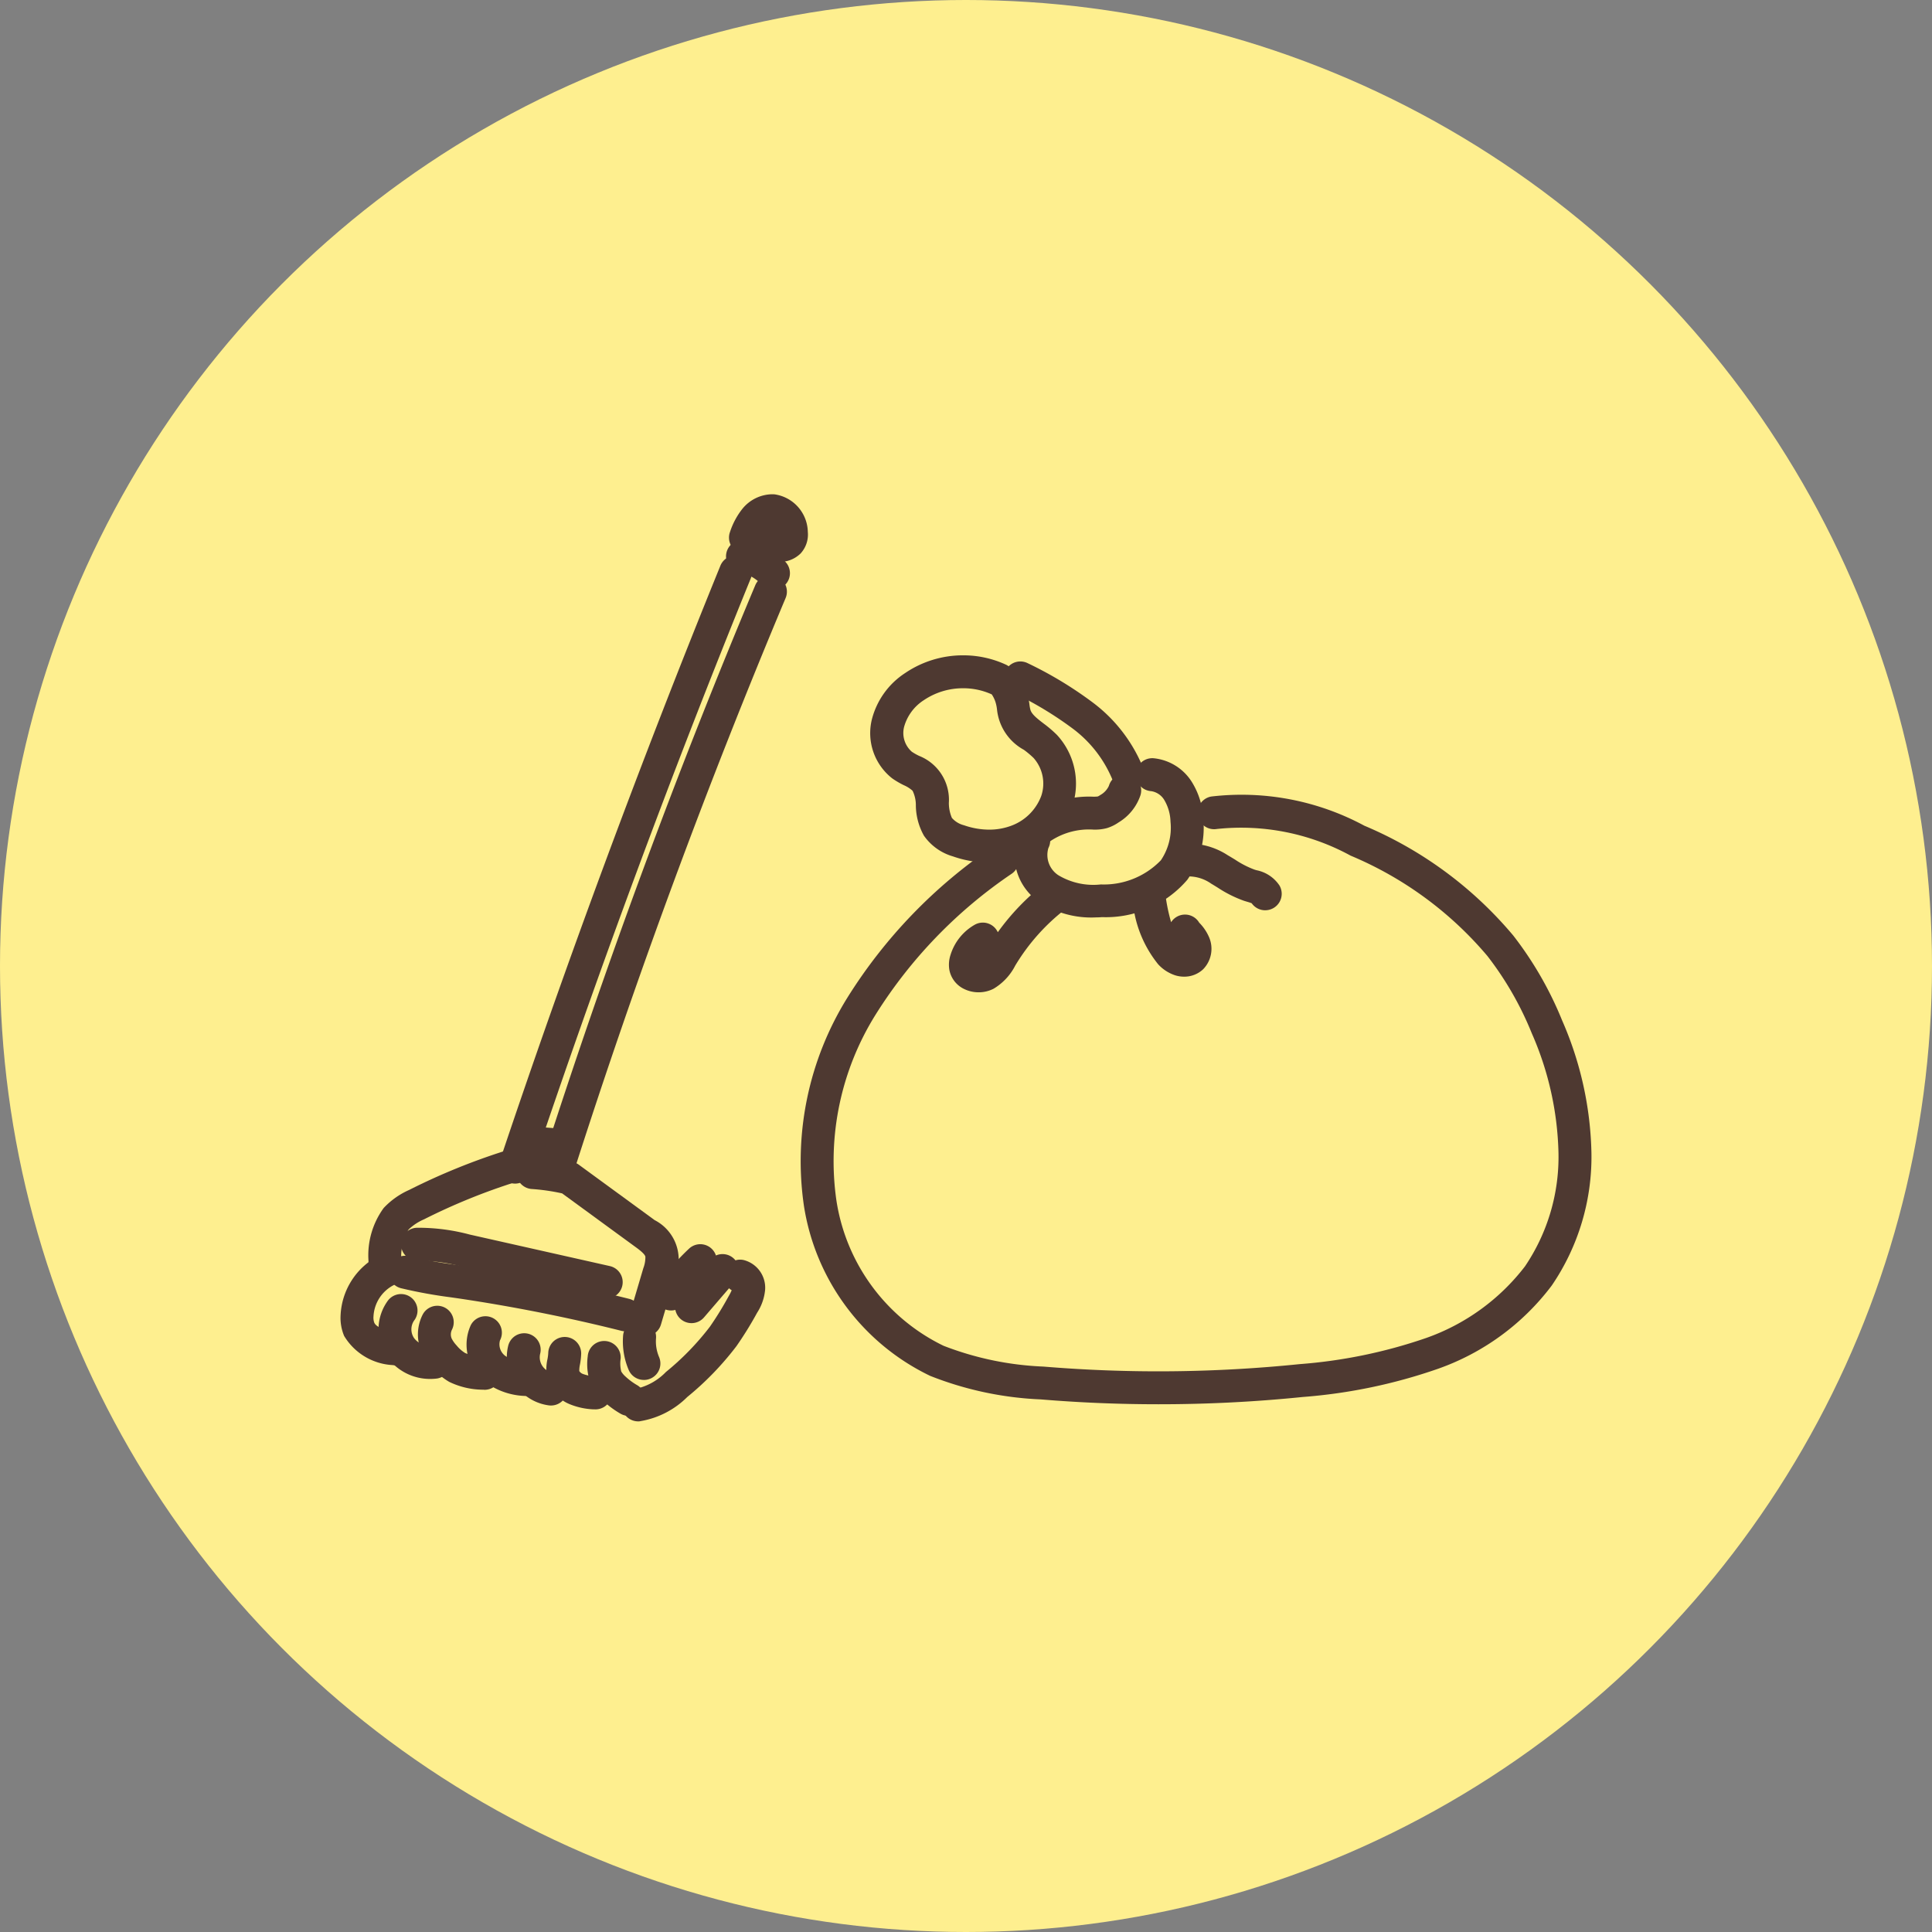 <svg xmlns="http://www.w3.org/2000/svg" xmlns:xlink="http://www.w3.org/1999/xlink" width="88" height="88" viewBox="0 0 88 88"><rect x="0" y="0" width="88" height="88" fill="#808080" stroke="none"/><defs><clipPath id="a"><rect width="56" height="41.252" fill="none" stroke="#707070" stroke-width="1.5"/></clipPath><clipPath id="b"><rect width="64" height="47.255" transform="translate(-4 -3.002)" fill="none" stroke="#707070" stroke-width="1.5"/></clipPath></defs><g transform="translate(-728 -2312)"><circle cx="44" cy="44" r="44" transform="translate(728 2312)" fill="#feef8f"/><g transform="translate(744 2335.002)"><g clip-path="url(#a)"><path d="M531.5,180.021a4.868,4.868,0,0,0-3.068-.307c-.989.346-1.66,1.7-.965,2.48.33.372.886.538,1.1.986.235.488-.043,1.065,0,1.605.083,1.01,1.229,1.57,2.235,1.689,1.333.157,3.02-.418,3.154-1.754.132-1.312-1.318-2.245-1.634-3.525a5.85,5.85,0,0,0-.256-1.148c-.169-.355-.627-.626-.57-.026" transform="translate(-502.006 -170.991)" fill="#feef8f"/></g><g clip-path="url(#b)"><path d="M514.33,158.341h0a4.619,4.619,0,0,1,1.982.442,2.008,2.008,0,0,1,.95,1.364,3.078,3.078,0,0,1,.087.44,1.718,1.718,0,0,0,.045.244c.066.205.317.4.608.623a5.456,5.456,0,0,1,.6.514,3.266,3.266,0,0,1,.694,3.261,3.791,3.791,0,0,1-2.3,2.291,4.348,4.348,0,0,1-1.5.26,4.949,4.949,0,0,1-1.634-.281,2.435,2.435,0,0,1-1.318-.94,2.875,2.875,0,0,1-.37-1.364,1.5,1.5,0,0,0-.149-.685,1.459,1.459,0,0,0-.4-.254,3.861,3.861,0,0,1-.525-.308,2.618,2.618,0,0,1-.936-2.662,3.576,3.576,0,0,1,1.517-2.134A4.69,4.69,0,0,1,514.33,158.341Zm1.3,1.779a3.118,3.118,0,0,0-1.3-.279,3.176,3.176,0,0,0-1.793.543,2.12,2.12,0,0,0-.9,1.221,1.134,1.134,0,0,0,.354,1.128,2.669,2.669,0,0,0,.328.187,2.15,2.15,0,0,1,1.358,2.143,1.743,1.743,0,0,0,.138.683,1.075,1.075,0,0,0,.551.335,3.5,3.5,0,0,0,1.14.2,2.854,2.854,0,0,0,.986-.168,2.311,2.311,0,0,0,1.392-1.363,1.758,1.758,0,0,0-.348-1.734,4.291,4.291,0,0,0-.443-.372,2.365,2.365,0,0,1-1.223-1.842,1.92,1.92,0,0,0-.042-.234A1.379,1.379,0,0,0,515.631,160.12Z" transform="translate(-486.458 -151.494)" fill="#4e3931"/><path d="M642.752,169.772a.75.75,0,0,1-.7-.474,5.536,5.536,0,0,0-1.8-2.263,16.306,16.306,0,0,0-2.717-1.629.75.75,0,0,1,.681-1.336,17.545,17.545,0,0,1,2.963,1.787,7,7,0,0,1,2.266,2.889.75.75,0,0,1-.7,1.026Z" transform="translate(-607.417 -156.87)" fill="#4e3931"/><path d="M657.906,274.66a.75.75,0,0,1-.46-1.343,4.675,4.675,0,0,1,2.832-.811h.025a1.3,1.3,0,0,0,.186-.01.6.6,0,0,0,.115-.066.917.917,0,0,0,.391-.418.75.75,0,1,1,1.441.418,2.3,2.3,0,0,1-1,1.248,1.915,1.915,0,0,1-.529.259,2.105,2.105,0,0,1-.583.069H660.3a3.164,3.164,0,0,0-1.935.5A.747.747,0,0,1,657.906,274.66Z" transform="translate(-626.486 -259.22)" fill="#4e3931"/><path d="M650.761,263.717a4.305,4.305,0,0,1-2.58-.7,2.572,2.572,0,0,1-.919-3.145.75.75,0,1,1,1.335.685,1.1,1.1,0,0,0,.457,1.241,3.1,3.1,0,0,0,1.933.418,3.61,3.61,0,0,0,2.733-1.1,2.645,2.645,0,0,0,.439-1.757,2.05,2.05,0,0,0-.285-.992.847.847,0,0,0-.594-.4.75.75,0,1,1,.1-1.5,2.324,2.324,0,0,1,1.743,1.069,3.509,3.509,0,0,1,.531,1.716,4.137,4.137,0,0,1-.73,2.753,4.884,4.884,0,0,1-3.886,1.7Q650.9,263.717,650.761,263.717Z" transform="translate(-616.844 -244.933)" fill="#4e3931"/><path d="M459.472,318.367q-2.683,0-5.354-.221a15.424,15.424,0,0,1-5.04-1.073,10.351,10.351,0,0,1-5.751-7.762,14.1,14.1,0,0,1,1.971-9.446,23.055,23.055,0,0,1,6.636-6.892.75.75,0,1,1,.869,1.223,21.579,21.579,0,0,0-6.214,6.433,12.6,12.6,0,0,0-1.783,8.432,8.837,8.837,0,0,0,4.882,6.642,14.137,14.137,0,0,0,4.554.948,63.337,63.337,0,0,0,11.669-.112,22.954,22.954,0,0,0,5.754-1.188,9.76,9.76,0,0,0,4.506-3.263,8.893,8.893,0,0,0,1.528-5.154,14.305,14.305,0,0,0-1.216-5.463,14.757,14.757,0,0,0-2.022-3.522,16.483,16.483,0,0,0-6.231-4.571,10.413,10.413,0,0,0-6.091-1.214.75.75,0,0,1-.252-1.479,11.8,11.8,0,0,1,6.97,1.33,17.929,17.929,0,0,1,6.78,5,16.228,16.228,0,0,1,2.23,3.875,15.788,15.788,0,0,1,1.333,6.04,10.4,10.4,0,0,1-1.807,6.028,11.1,11.1,0,0,1-5.2,3.8,24.315,24.315,0,0,1-6.132,1.277A64.755,64.755,0,0,1,459.472,318.367Z" transform="translate(-422.712 -277.407)" fill="#4e3931"/><path d="M586.3,377.667a1.493,1.493,0,0,1-.65-.147,1.216,1.216,0,0,1-.679-.863,1.433,1.433,0,0,1,.053-.7,2.391,2.391,0,0,1,1.1-1.367.75.75,0,0,1,1.022.282q.016.029.03.058a10.8,10.8,0,0,1,2.143-2.224.75.75,0,0,1,.921,1.184,9.307,9.307,0,0,0-2.228,2.49l-.039.063a2.6,2.6,0,0,1-.991,1.062A1.485,1.485,0,0,1,586.3,377.667Z" transform="translate(-557.727 -355.471)" fill="#4e3931"/><path d="M762.22,374.509a1.385,1.385,0,0,1-.394-.058,1.817,1.817,0,0,1-.79-.509,5.318,5.318,0,0,1-1.171-3.113.75.75,0,0,1,1.487-.2,8.256,8.256,0,0,0,.277,1.4.75.75,0,0,1,1.279.02,2.135,2.135,0,0,1,.452.668,1.334,1.334,0,0,1-.273,1.455A1.251,1.251,0,0,1,762.22,374.509Z" transform="translate(-724.286 -353.025)" fill="#4e3931"/><path d="M800.96,340.667a.75.75,0,0,1-.615-.319c-.051-.023-.149-.052-.217-.072l-.129-.039a5.556,5.556,0,0,1-1.2-.6c-.105-.064-.2-.125-.3-.183a1.8,1.8,0,0,0-1.009-.33.75.75,0,1,1-.141-1.493,3.258,3.258,0,0,1,1.9.526c.115.067.227.135.334.2a4.3,4.3,0,0,0,.878.454l.1.031a1.634,1.634,0,0,1,1.05.7.75.75,0,0,1-.649,1.124Z" transform="translate(-759.331 -322.207)" fill="#4e3931"/><path d="M16.542,722.017c-1.089.659-1.037,2.377-.219,3.353a6.491,6.491,0,0,0,3.332,1.742c2.521.724,5.175,1.376,7.741.837s5-2.627,5.055-5.249a1.44,1.44,0,0,0-.062-.518c-.232-.649-1.081-.772-1.771-.786a1.369,1.369,0,0,0-.994.241c-.337.319-.261.863-.377,1.313a1.977,1.977,0,0,1-1.471,1.309,5.317,5.317,0,0,1-2.052,0,51.567,51.567,0,0,1-9.182-2.238" transform="translate(-14.966 -686.942)" fill="#feef8f"/><path d="M25.4,728.9a22.028,22.028,0,0,1-5.952-1.064,7.142,7.142,0,0,1-3.7-1.981,3.456,3.456,0,0,1-.739-2.714,2.484,2.484,0,0,1,1.145-1.763l.3-.181.33.112a50.311,50.311,0,0,0,9.046,2.205,7.923,7.923,0,0,0,1.072.1,2.764,2.764,0,0,0,.69-.078,1.263,1.263,0,0,0,.931-.769,2.779,2.779,0,0,0,.053-.343,2.006,2.006,0,0,1,.534-1.326,1.906,1.906,0,0,1,1.374-.448l.151,0c1.339.028,2.167.46,2.461,1.284a2.171,2.171,0,0,1,.105.788,5.721,5.721,0,0,1-1.812,3.924,7.849,7.849,0,0,1-3.839,2.042A10.481,10.481,0,0,1,25.4,728.9Zm-8.7-6.036a1.161,1.161,0,0,0-.215.522,1.971,1.971,0,0,0,.41,1.5,5.862,5.862,0,0,0,2.964,1.5A20.758,20.758,0,0,0,25.4,727.4a8.858,8.858,0,0,0,1.842-.183c2.122-.446,4.406-2.186,4.46-4.532a.934.934,0,0,0-.018-.249c-.044-.124-.354-.274-1.08-.289h-.12a.87.87,0,0,0-.343.039,1.728,1.728,0,0,0-.075.408,3.961,3.961,0,0,1-.09.546,2.7,2.7,0,0,1-2.011,1.848,4.236,4.236,0,0,1-1.062.125A9.231,9.231,0,0,1,25.62,725,51.391,51.391,0,0,1,16.7,722.861Z" transform="translate(-14.966 -686.942)" fill="#feef8f"/><path d="M156.238,92.055a.751.751,0,0,1-.711-.988c3.052-9.109,6.435-18.239,10.055-27.138a.75.75,0,1,1,1.389.565c-3.609,8.869-6.981,17.97-10.023,27.049A.75.75,0,0,1,156.238,92.055Z" transform="translate(-148.777 -61.145)" fill="#4e3931"/><path d="M198.268,109.331a.751.751,0,0,1-.714-.979c2.822-8.8,6.068-17.583,9.647-26.1a.75.75,0,0,1,1.383.581c-3.562,8.481-6.793,17.222-9.6,25.981A.75.75,0,0,1,198.268,109.331Z" transform="translate(-188.8 -78.596)" fill="#4e3931"/><path d="M374.558,50.524a.748.748,0,0,1-.555-.245,1.729,1.729,0,0,0-.979-.532.75.75,0,0,1,.245-1.48,3.212,3.212,0,0,1,1.843,1,.75.75,0,0,1-.554,1.255Z" transform="translate(-355.327 -46.666)" fill="#4e3931"/><path d="M377.443,7.827a5.448,5.448,0,0,1-1.746-.4.75.75,0,0,1-.447-.967,3.38,3.38,0,0,1,.575-1.065,1.778,1.778,0,0,1,1.329-.648c.046,0,.093,0,.139.006a1.765,1.765,0,0,1,1.5,1.706,1.276,1.276,0,0,1-.325.981A1.356,1.356,0,0,1,377.443,7.827Z" transform="translate(-357.998 -5.236)" fill="#4e3931"/><path d="M32.112,635.89h-.019a.75.75,0,0,1-.731-.768,3.653,3.653,0,0,1,.692-2.4,3.575,3.575,0,0,1,1.161-.823,29.482,29.482,0,0,1,4.4-1.791.75.75,0,0,1,.451,1.431,27.979,27.979,0,0,0-4.177,1.7,2.329,2.329,0,0,0-.7.463,2.433,2.433,0,0,0-.329,1.455A.75.75,0,0,1,32.112,635.89Z" transform="translate(-30.578 -600.701)" fill="#4e3931"/><path d="M176.126,609.584l-.056,0h-.01l-1.125-.083a.75.75,0,0,1,.11-1.5l1.136.084a.75.75,0,0,1-.055,1.5Z" transform="translate(-166.632 -579.679)" fill="#4e3931"/><path d="M178.352,644.283a.751.751,0,0,1-.719-.963l.633-2.14a1.393,1.393,0,0,0,.093-.529c-.038-.136-.314-.338-.463-.446l-3.329-2.432a9.338,9.338,0,0,0-1.393-.2.75.75,0,0,1,.123-1.495,10.652,10.652,0,0,1,1.758.263.749.749,0,0,1,.271.125l3.454,2.524a2.016,2.016,0,0,1,.923,2.612l-.633,2.14A.75.75,0,0,1,178.352,644.283Z" transform="translate(-164.963 -606.418)" fill="#4e3931"/><path d="M71.723,707.473a.75.75,0,0,1-.165-.018L65.18,706.02a7.791,7.791,0,0,0-2.017-.276.75.75,0,0,1-.073-1.5,9.041,9.041,0,0,1,2.419.31l6.378,1.435a.75.75,0,0,1-.164,1.482Z" transform="translate(-60.111 -671.323)" fill="#4e3931"/><path d="M61.715,734.574a.751.751,0,0,1-.183-.023c-2.451-.615-4.962-1.113-7.464-1.482l-.3-.043a21.729,21.729,0,0,1-2.255-.411.75.75,0,1,1,.371-1.453,20.29,20.29,0,0,0,2.1.38l.3.044c2.55.376,5.111.884,7.61,1.511a.75.75,0,0,1-.182,1.478Z" transform="translate(-49.233 -696.937)" fill="#4e3931"/><path d="M7.248,734.046a.754.754,0,0,1-.127-.011,2.751,2.751,0,0,1-2.208-1.326,2.118,2.118,0,0,1-.163-.937,3.215,3.215,0,0,1,1.794-2.744.75.75,0,1,1,.643,1.355,1.7,1.7,0,0,0-.938,1.435.675.675,0,0,0,.036.286c.127.289.825.408,1.087.452a.75.75,0,0,1-.125,1.49Z" transform="translate(-5.237 -694.859)" fill="#4e3931"/><path d="M274.95,795.488a.75.75,0,0,1-.69-.457,3.323,3.323,0,0,1-.254-1.559.75.75,0,0,1,1.5.12,1.817,1.817,0,0,0,.139.853.75.75,0,0,1-.69,1.044Z" transform="translate(-261.625 -755.636)" fill="#4e3931"/><path d="M274.426,742.219a.75.75,0,0,1-.071-1.5,2.691,2.691,0,0,0,1.3-.75,12.248,12.248,0,0,0,2-2.059,14.985,14.985,0,0,0,.849-1.379,2.544,2.544,0,0,0,.146-.284.75.75,0,0,1,.536-1.378,1.3,1.3,0,0,1,.986,1.356,2.3,2.3,0,0,1-.364,1.046,16.34,16.34,0,0,1-.937,1.516,13.609,13.609,0,0,1-2.244,2.322,3.942,3.942,0,0,1-2.134,1.1Q274.462,742.219,274.426,742.219Z" transform="translate(-261.322 -700.48)" fill="#4e3931"/><path d="M324.53,732.436a.75.75,0,0,1-.569-1.239l1.42-1.652a.75.75,0,0,1,1.138.977l-1.42,1.652A.748.748,0,0,1,324.53,732.436Z" transform="translate(-309.032 -695.171)" fill="#4e3931"/><path d="M305.041,722.866a.75.75,0,0,1-.608-1.188,11.254,11.254,0,0,1,1.435-1.635.75.75,0,0,1,1.026,1.094,9.753,9.753,0,0,0-1.244,1.417A.749.749,0,0,1,305.041,722.866Z" transform="translate(-290.475 -686.178)" fill="#4e3931"/><path d="M43.268,771.431a2.407,2.407,0,0,1-1.976-1.012,2.215,2.215,0,0,1,.051-2.566.75.75,0,1,1,1.182.924.712.712,0,0,0,0,.79.93.93,0,0,0,.859.357.75.75,0,0,1,.186,1.488A2.447,2.447,0,0,1,43.268,771.431Z" transform="translate(-39.667 -731.624)" fill="#4e3931"/><path d="M81.523,782.529l-.052,0a3.558,3.558,0,0,1-1.535-.358,3.011,3.011,0,0,1-.784-.662,2.733,2.733,0,0,1-.481-.718,1.988,1.988,0,0,1,.054-1.676.75.75,0,0,1,1.336.682.486.486,0,0,0-.013.4,1.373,1.373,0,0,0,.227.318,1.562,1.562,0,0,0,.388.344,2.366,2.366,0,0,0,.911.174.75.75,0,0,1-.051,1.5Z" transform="translate(-75.476 -742.232)" fill="#4e3931"/><path d="M127.5,792.37a3.2,3.2,0,0,1-2.116-.689,2.135,2.135,0,0,1-.584-2.538.75.75,0,1,1,1.33.694.654.654,0,0,0,.228.7,1.836,1.836,0,0,0,1.191.33h.012a.75.75,0,0,1,.011,1.5Z" transform="translate(-119.355 -751.789)" fill="#4e3931"/><path d="M165.331,808.234a.756.756,0,0,1-.1-.007,2.208,2.208,0,0,1-1.851-2.714.75.75,0,1,1,1.457.357.708.708,0,0,0,.594.87.75.75,0,0,1-.1,1.493Z" transform="translate(-156.232 -767.216)" fill="#4e3931"/><path d="M203.154,811.714l-.059,0a3.21,3.21,0,0,1-1.114-.248,1.726,1.726,0,0,1-.989-1.135,2.156,2.156,0,0,1,.009-.911,2.032,2.032,0,0,0,.034-.266.75.75,0,0,1,1.5.026,3.193,3.193,0,0,1-.055.49,1.276,1.276,0,0,0-.031.3.323.323,0,0,0,.158.129,1.917,1.917,0,0,0,.606.116.75.75,0,0,1-.058,1.5Z" transform="translate(-192.063 -770.522)" fill="#4e3931"/><path d="M241.978,815.785a.746.746,0,0,1-.374-.1,4.376,4.376,0,0,1-.807-.6,2.276,2.276,0,0,1-.523-.688,2.61,2.61,0,0,1-.162-1.321.75.75,0,1,1,1.5.1,1.518,1.518,0,0,0,.027.588.948.948,0,0,0,.189.225,2.874,2.874,0,0,0,.53.394.75.75,0,0,1-.376,1.4Z" transform="translate(-229.342 -774.296)" fill="#4e3931"/></g></g></g></svg>